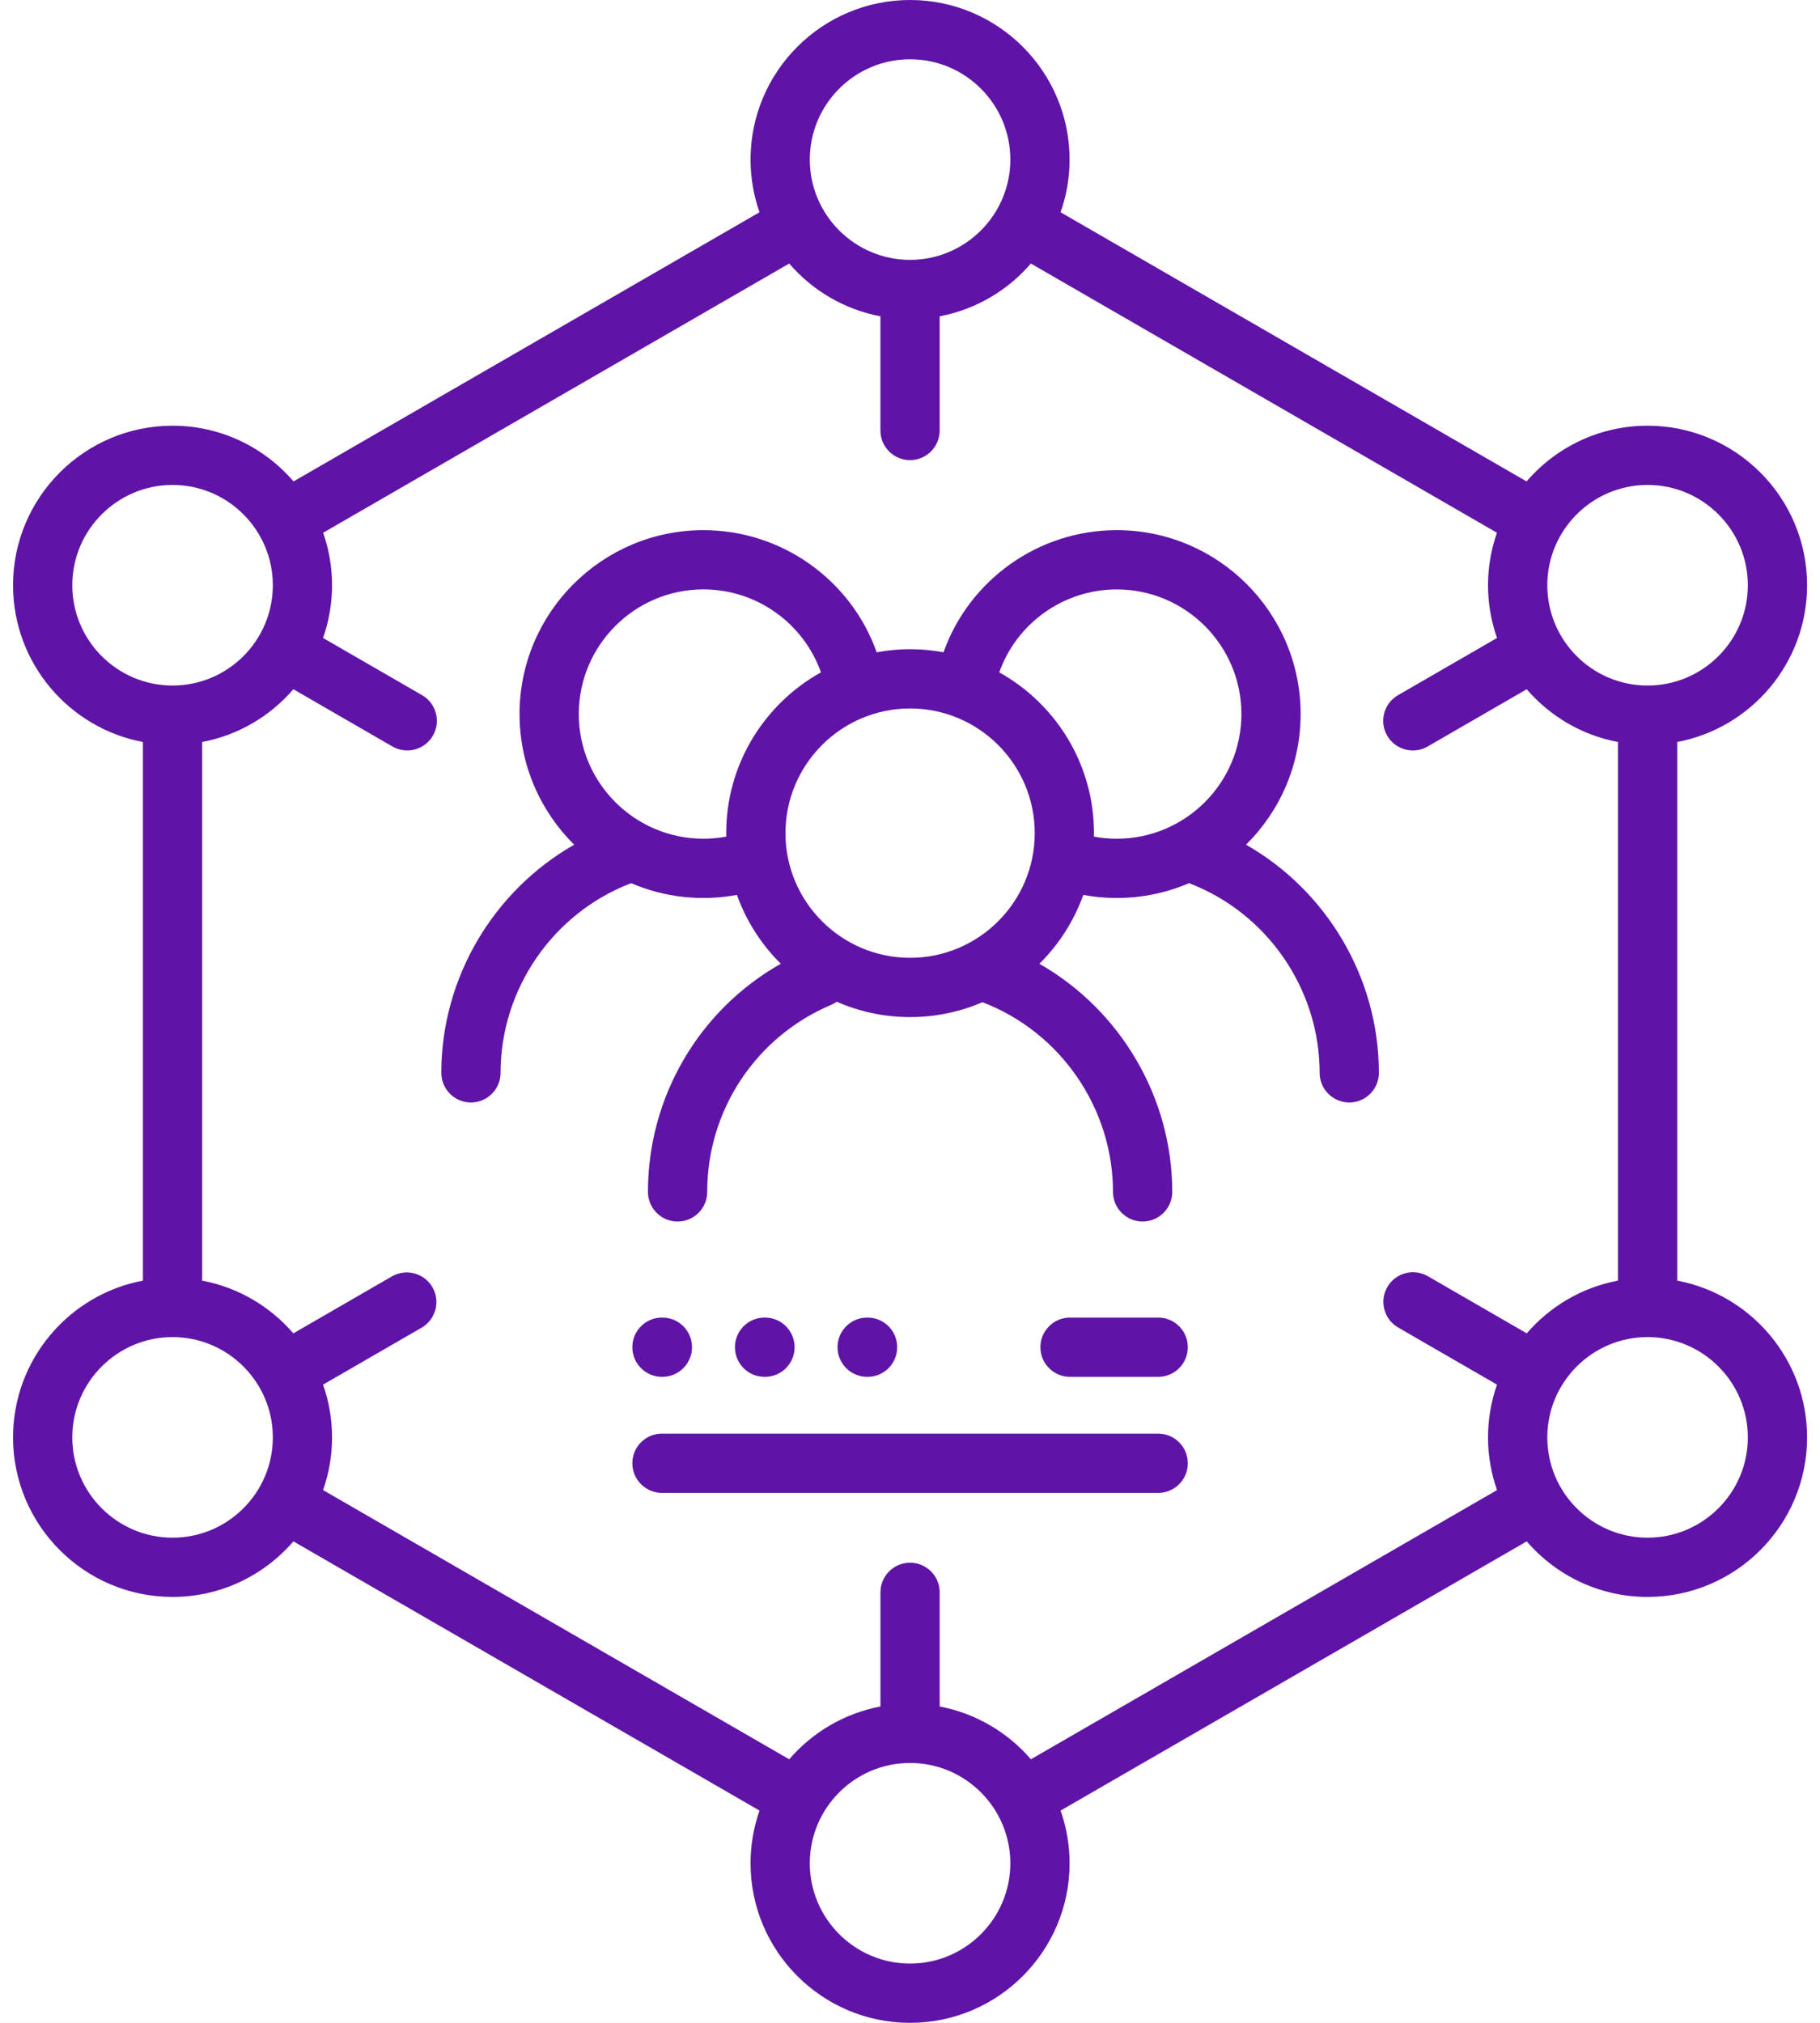 <svg width="54" height="60" viewBox="0 0 54 60" fill="none" xmlns="http://www.w3.org/2000/svg">
<rect width="54" height="60" fill="#CCCCCC"/>
<g id="Tester Page" clip-path="url(#clip0_0_1)">
<rect width="1440" height="9140" transform="translate(-543 -6232)" fill="white"/>
<g id="Frame 970">
<g id="Frame 969">
<g id="Frame 941">
<rect x="-102.5" y="-67.5" width="259" height="379" rx="15.5" stroke="#5F14A7"/>
<g id="Frame">
<g id="Group">
<path id="Vector" d="M36.97 25.055C37.97 24.066 38.59 22.694 38.59 21.18C38.59 18.172 36.143 15.725 33.134 15.725C30.816 15.725 28.761 17.194 27.994 19.348C27.672 19.288 27.341 19.256 27.003 19.256C26.664 19.256 26.334 19.288 26.012 19.348C25.245 17.194 23.19 15.725 20.872 15.725C17.863 15.725 15.415 18.172 15.415 21.18C15.415 22.694 16.036 24.066 17.036 25.055C14.638 26.422 13.094 29.008 13.094 31.822C13.094 32.307 13.487 32.701 13.973 32.701C14.458 32.701 14.852 32.307 14.852 31.822C14.852 29.337 16.407 27.081 18.726 26.196C19.714 26.62 20.807 26.741 21.864 26.544C22.14 27.313 22.585 28.011 23.166 28.586C21.968 29.264 20.972 30.248 20.28 31.437C19.588 32.626 19.224 33.977 19.225 35.353C19.225 35.839 19.619 36.232 20.104 36.232C20.59 36.232 20.983 35.839 20.983 35.353C20.982 34.169 21.33 33.011 21.984 32.025C22.638 31.038 23.569 30.266 24.66 29.806C24.72 29.781 24.775 29.749 24.826 29.713C25.512 30.014 26.254 30.168 27.003 30.168C27.765 30.168 28.49 30.011 29.149 29.727C31.467 30.612 33.023 32.871 33.023 35.353C33.023 35.839 33.416 36.232 33.902 36.232C34.387 36.232 34.781 35.839 34.781 35.353C34.781 32.543 33.236 29.954 30.839 28.587C31.421 28.012 31.866 27.314 32.142 26.544C33.199 26.741 34.291 26.62 35.28 26.196C37.599 27.081 39.154 29.337 39.154 31.822C39.154 32.307 39.548 32.701 40.033 32.701C40.518 32.701 40.912 32.307 40.912 31.822C40.912 29.008 39.368 26.422 36.97 25.055ZM21.547 24.712C21.547 24.747 21.549 24.78 21.55 24.815C21.328 24.856 21.102 24.878 20.872 24.878C18.832 24.878 17.173 23.219 17.173 21.18C17.173 19.141 18.832 17.482 20.872 17.482C22.445 17.482 23.839 18.481 24.358 19.943C22.683 20.875 21.547 22.663 21.547 24.712ZM23.305 24.712C23.305 22.673 24.964 21.014 27.003 21.014C29.042 21.014 30.701 22.673 30.701 24.712C30.701 26.751 29.042 28.41 27.003 28.41C24.964 28.41 23.305 26.751 23.305 24.712ZM32.456 24.815C32.457 24.78 32.459 24.746 32.459 24.712C32.459 22.663 31.323 20.875 29.648 19.943C30.167 18.481 31.561 17.483 33.134 17.483C35.173 17.483 36.833 19.141 36.833 21.18C36.833 23.219 35.173 24.878 33.134 24.878C32.907 24.878 32.68 24.857 32.456 24.815Z" fill="#5F14A7"/>
<path id="Vector_2" d="M49.763 37.985V22.009C51.954 21.596 53.617 19.669 53.617 17.359C53.617 14.75 51.494 12.627 48.884 12.627C47.45 12.627 46.163 13.269 45.294 14.28L31.468 6.296C31.645 5.794 31.735 5.265 31.735 4.733C31.735 2.123 29.611 0 27.002 0C24.392 0 22.269 2.123 22.269 4.733C22.269 5.281 22.363 5.806 22.535 6.296L8.709 14.28C7.84 13.269 6.554 12.627 5.12 12.627C2.51 12.627 0.387 14.75 0.387 17.359C0.387 19.669 2.049 21.596 4.24 22.009V37.985C2.049 38.398 0.387 40.325 0.387 42.635C0.387 45.244 2.51 47.367 5.12 47.367C6.552 47.367 7.836 46.727 8.705 45.719L22.535 53.704C22.359 54.206 22.269 54.735 22.269 55.267C22.269 57.877 24.392 60 27.002 60C29.611 60 31.735 57.877 31.735 55.267C31.735 54.719 31.64 54.194 31.468 53.704L45.299 45.719C46.167 46.727 47.452 47.367 48.884 47.367C51.494 47.367 53.617 45.244 53.617 42.635C53.617 40.325 51.954 38.398 49.763 37.985ZM48.884 14.384C50.524 14.384 51.859 15.719 51.859 17.359C51.859 19 50.524 20.334 48.884 20.334C47.243 20.334 45.909 19 45.909 17.359C45.909 15.719 47.243 14.384 48.884 14.384ZM27.002 1.758C28.642 1.758 29.977 3.092 29.977 4.733C29.977 6.372 28.645 7.705 27.006 7.708L27.002 7.707L26.997 7.708C25.359 7.705 24.027 6.372 24.027 4.733C24.027 3.092 25.361 1.758 27.002 1.758ZM2.145 17.359C2.145 15.719 3.479 14.384 5.12 14.384C6.76 14.384 8.095 15.719 8.095 17.359C8.095 19 6.76 20.334 5.12 20.334C3.479 20.334 2.145 19 2.145 17.359ZM5.12 45.61C3.479 45.61 2.145 44.275 2.145 42.635C2.145 40.994 3.479 39.66 5.12 39.66C6.76 39.66 8.095 40.994 8.095 42.635C8.095 44.275 6.76 45.61 5.12 45.61ZM27.002 58.242C25.361 58.242 24.027 56.907 24.027 55.267C24.027 53.627 25.361 52.292 27.002 52.292C28.642 52.292 29.977 53.627 29.977 55.267C29.977 56.907 28.642 58.242 27.002 58.242ZM30.587 52.183C29.901 51.386 28.954 50.82 27.881 50.617V47.231C27.881 46.746 27.487 46.352 27.002 46.352C26.516 46.352 26.123 46.746 26.123 47.231V50.617C25.049 50.82 24.103 51.386 23.416 52.183L9.586 44.198C9.762 43.696 9.853 43.167 9.852 42.635C9.852 42.086 9.758 41.56 9.585 41.07L12.518 39.376C12.717 39.258 12.861 39.066 12.919 38.842C12.978 38.619 12.946 38.381 12.83 38.181C12.714 37.981 12.525 37.834 12.302 37.773C12.079 37.712 11.841 37.741 11.639 37.853L8.704 39.549C8.017 38.753 7.071 38.187 5.998 37.985V22.009C7.072 21.807 8.018 21.241 8.704 20.444L11.644 22.142C11.744 22.2 11.854 22.237 11.969 22.252C12.083 22.267 12.199 22.26 12.311 22.23C12.422 22.2 12.527 22.149 12.618 22.078C12.71 22.008 12.787 21.921 12.845 21.82C12.902 21.721 12.94 21.61 12.955 21.496C12.97 21.381 12.962 21.265 12.932 21.154C12.902 21.042 12.851 20.938 12.781 20.846C12.71 20.754 12.623 20.677 12.523 20.62L9.585 18.923C9.762 18.421 9.852 17.892 9.852 17.359C9.852 16.829 9.763 16.302 9.588 15.802L23.416 7.817C24.102 8.614 25.049 9.18 26.122 9.382V12.769C26.122 13.254 26.516 13.648 27.001 13.648C27.487 13.648 27.88 13.254 27.88 12.769V9.382C28.954 9.18 29.9 8.614 30.586 7.817L44.415 15.802C44.24 16.302 44.15 16.829 44.15 17.359C44.15 17.907 44.245 18.433 44.417 18.923L41.48 20.62C41.278 20.736 41.13 20.928 41.07 21.154C41.01 21.379 41.041 21.619 41.158 21.82C41.275 22.022 41.467 22.17 41.692 22.23C41.917 22.29 42.157 22.259 42.359 22.142L45.298 20.444C45.985 21.241 46.931 21.807 48.005 22.009V37.985C46.931 38.187 45.986 38.753 45.299 39.549L42.363 37.853C42.263 37.796 42.153 37.758 42.038 37.743C41.924 37.728 41.808 37.736 41.696 37.766C41.585 37.795 41.48 37.847 41.389 37.917C41.297 37.987 41.22 38.075 41.163 38.175C41.105 38.275 41.067 38.385 41.052 38.5C41.037 38.614 41.045 38.73 41.075 38.842C41.105 38.953 41.156 39.058 41.226 39.15C41.297 39.241 41.384 39.318 41.484 39.376L44.417 41.07C44.24 41.572 44.15 42.102 44.15 42.635C44.15 43.182 44.245 43.708 44.417 44.198L30.587 52.183ZM48.884 45.61C47.243 45.61 45.909 44.275 45.909 42.635C45.909 40.994 47.243 39.66 48.884 39.66C50.524 39.66 51.859 40.994 51.859 42.635C51.859 44.275 50.524 45.61 48.884 45.61Z" fill="#5F14A7"/>
<path id="Vector_3" d="M34.364 39.081H31.748C31.263 39.081 30.869 39.474 30.869 39.96C30.869 40.446 31.263 40.839 31.748 40.839H34.364C34.849 40.839 35.243 40.446 35.243 39.96C35.243 39.474 34.849 39.081 34.364 39.081ZM34.364 42.523H19.641C19.155 42.523 18.762 42.917 18.762 43.402C18.762 43.888 19.155 44.281 19.641 44.281H34.364C34.479 44.281 34.593 44.258 34.7 44.214C34.807 44.17 34.904 44.105 34.985 44.024C35.067 43.942 35.132 43.845 35.176 43.739C35.22 43.632 35.243 43.518 35.243 43.402C35.243 43.287 35.22 43.173 35.176 43.066C35.132 42.959 35.067 42.862 34.985 42.781C34.904 42.699 34.807 42.635 34.7 42.59C34.593 42.546 34.479 42.523 34.364 42.523ZM19.641 40.839H19.653C20.138 40.839 20.532 40.446 20.532 39.96C20.532 39.474 20.138 39.081 19.653 39.081H19.641C19.155 39.081 18.762 39.474 18.762 39.96C18.762 40.446 19.155 40.839 19.641 40.839ZM22.697 40.839C23.183 40.839 23.576 40.446 23.576 39.96C23.576 39.474 23.183 39.081 22.697 39.081H22.685C22.2 39.081 21.806 39.474 21.806 39.96C21.806 40.446 22.2 40.839 22.685 40.839H22.697ZM25.741 40.839C26.227 40.839 26.62 40.446 26.62 39.96C26.62 39.474 26.227 39.081 25.741 39.081H25.729C25.244 39.081 24.85 39.474 24.85 39.96C24.85 40.446 25.244 40.839 25.729 40.839H25.741Z" fill="#5F14A7"/>
</g>
</g>
</g>
</g>
</g>
</g>
<defs>
<clipPath id="clip0_0_1">
<rect width="1440" height="9140" fill="white" transform="translate(-543 -6232)"/>
</clipPath>
</defs>
</svg>
